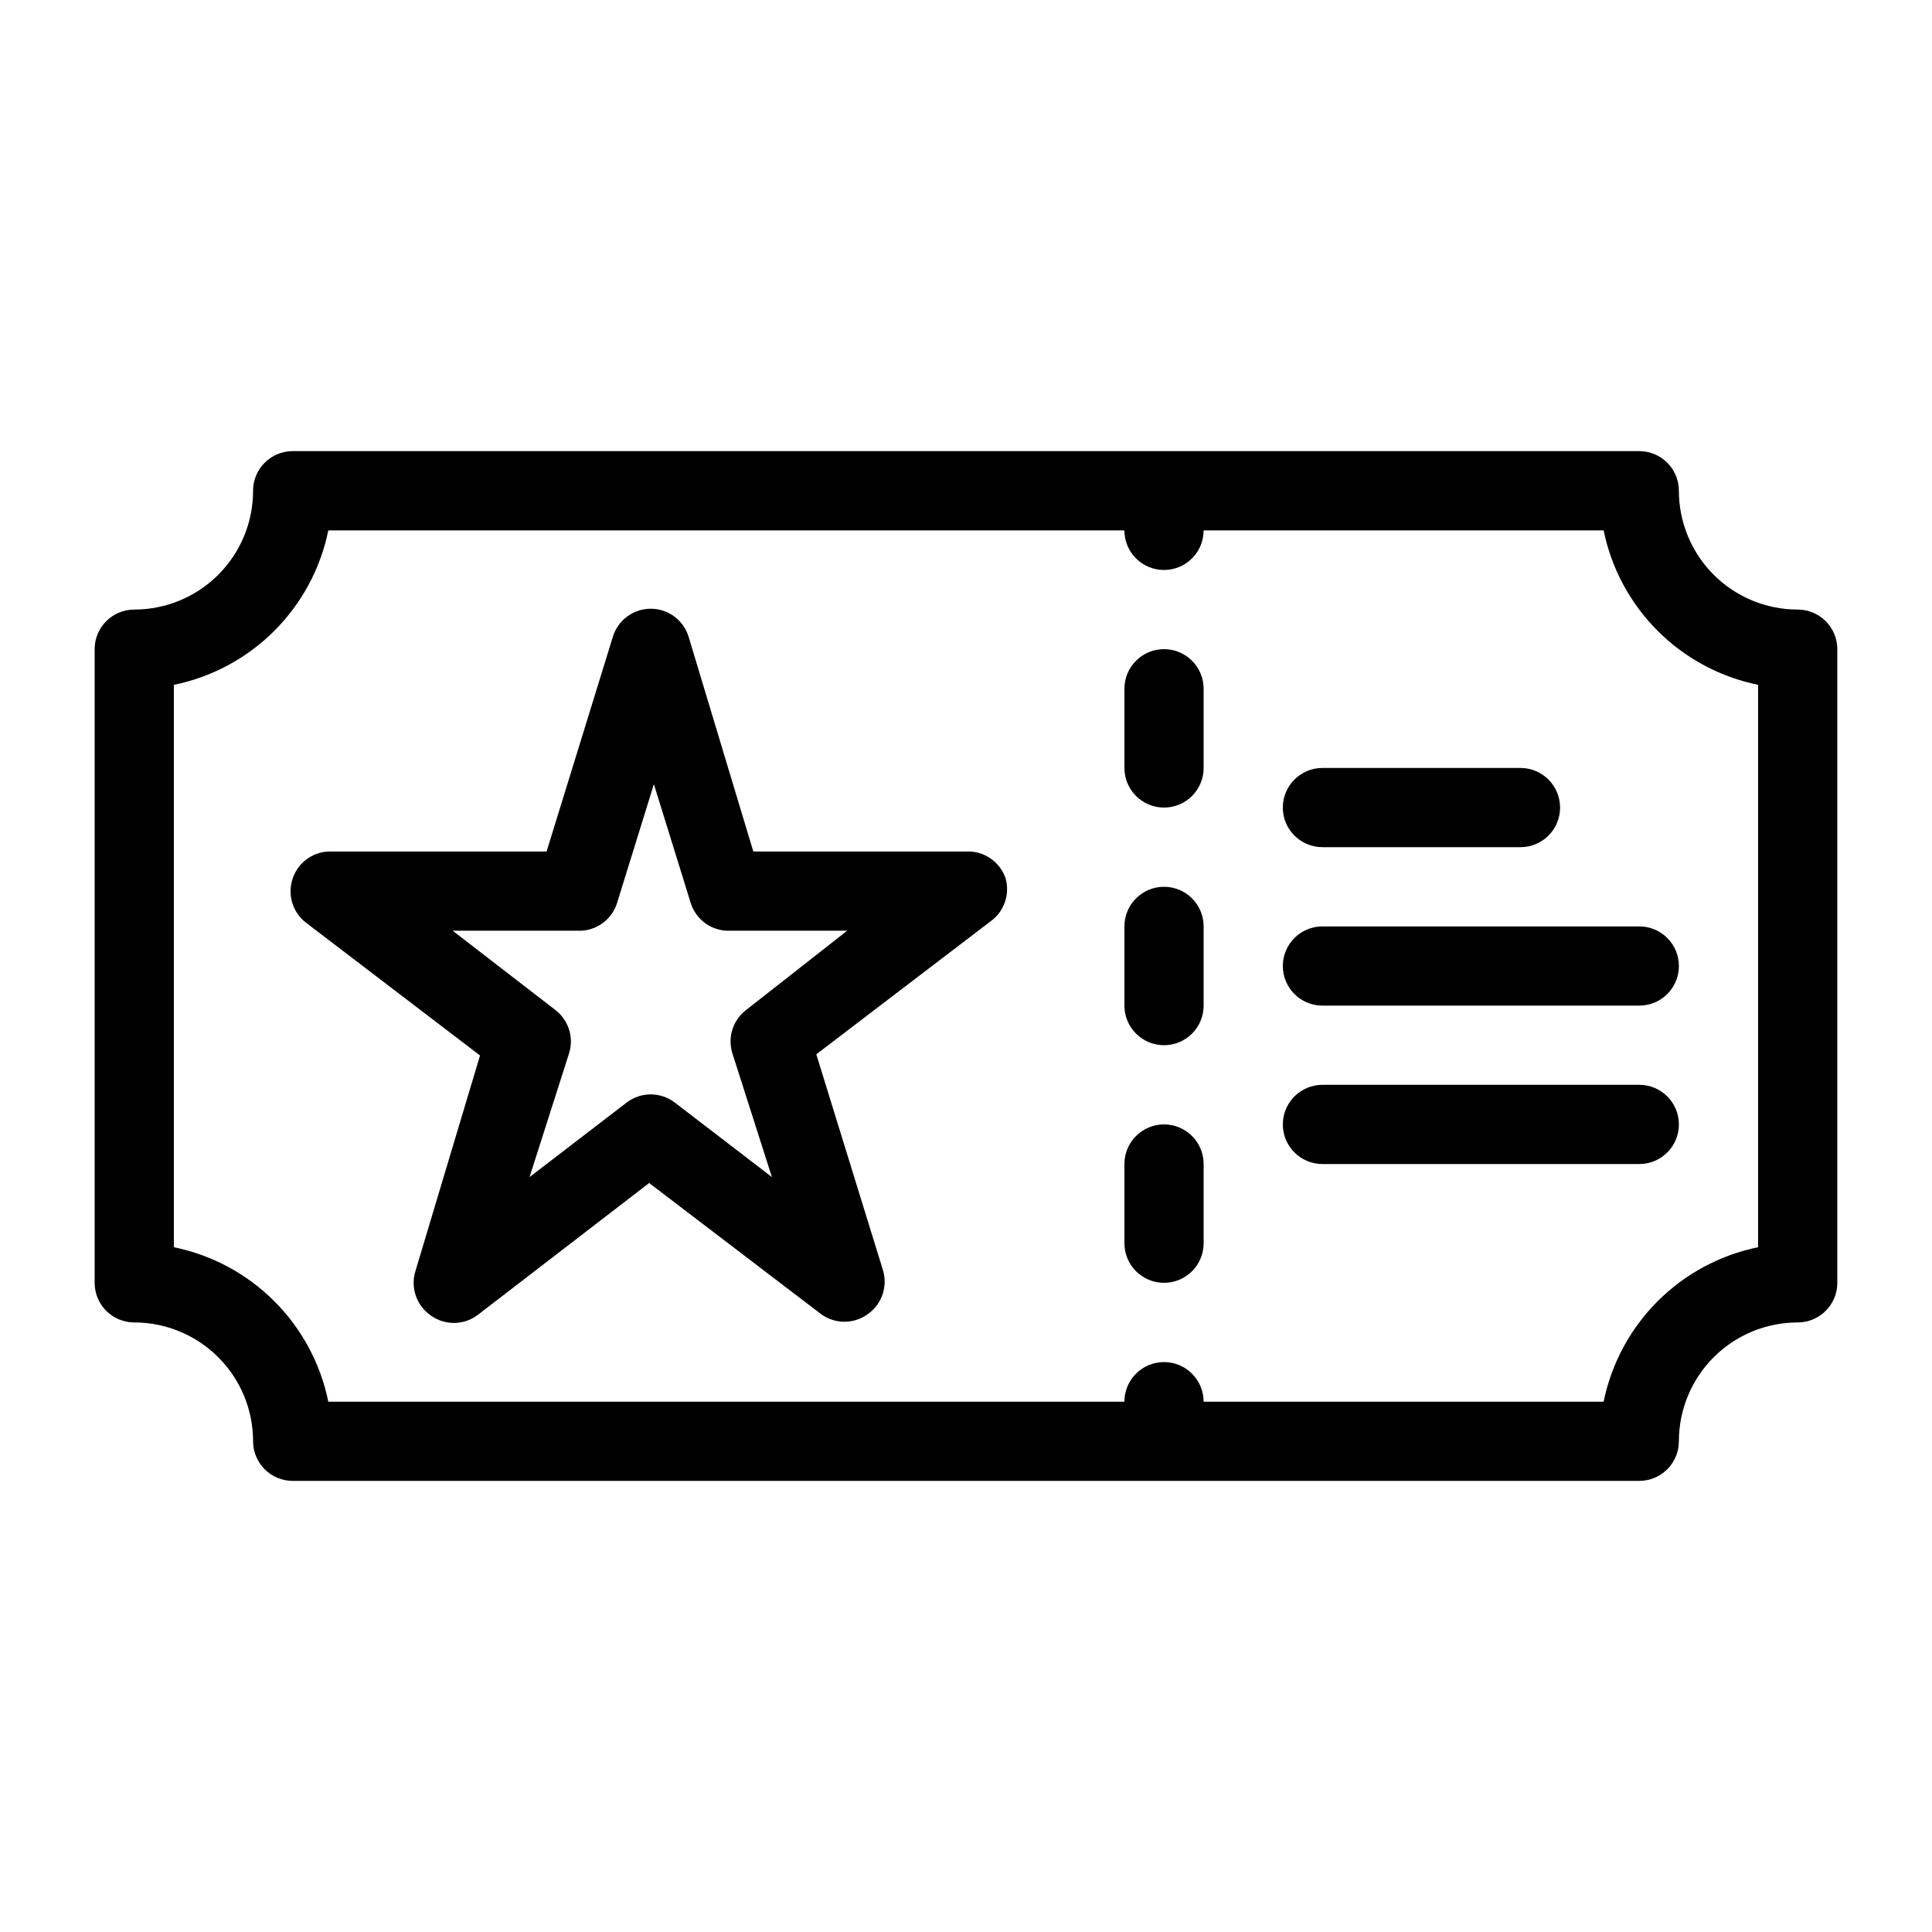 <?xml version="1.0" encoding="UTF-8"?>
<!-- Uploaded to: SVG Repo, www.svgrepo.com, Generator: SVG Repo Mixer Tools -->
<svg fill="#000000" width="800px" height="800px" version="1.1" viewBox="144 144 512 512" xmlns="http://www.w3.org/2000/svg">
 <g>
  <path d="m620.41 305.54c-8.352 0-16.359-3.32-22.266-9.223-5.902-5.906-9.223-13.914-9.223-22.266 0-2.785-1.105-5.453-3.074-7.422s-4.637-3.074-7.422-3.074h-356.86c-5.797 0-10.496 4.699-10.496 10.496 0 8.352-3.316 16.359-9.223 22.266-5.906 5.902-13.914 9.223-22.266 9.223-5.797 0-10.496 4.699-10.496 10.496v167.93c0 2.785 1.105 5.457 3.074 7.422 1.969 1.969 4.637 3.074 7.422 3.074 8.352 0 16.359 3.32 22.266 9.223 5.906 5.906 9.223 13.918 9.223 22.266 0 2.785 1.105 5.457 3.074 7.422 1.969 1.969 4.637 3.074 7.422 3.074h356.86c2.785 0 5.453-1.105 7.422-3.074 1.969-1.965 3.074-4.637 3.074-7.422 0-8.348 3.32-16.359 9.223-22.266 5.906-5.902 13.914-9.223 22.266-9.223 2.785 0 5.453-1.105 7.422-3.074 1.969-1.965 3.074-4.637 3.074-7.422v-167.93c0-2.785-1.105-5.453-3.074-7.422s-4.637-3.074-7.422-3.074zm-51.43 209.92h-106.01c0-5.797-4.699-10.496-10.496-10.496s-10.496 4.699-10.496 10.496h-210.97c-2.055-10.082-7.035-19.344-14.312-26.621-7.277-7.277-16.535-12.254-26.621-14.312v-149.04c10.086-2.059 19.344-7.035 26.621-14.312 7.277-7.277 12.258-16.535 14.312-26.621h210.97c0 5.797 4.699 10.496 10.496 10.496s10.496-4.699 10.496-10.496h106.01c2.059 10.086 7.035 19.344 14.312 26.621 7.277 7.277 16.535 12.254 26.621 14.312v149.04c-10.086 2.059-19.344 7.035-26.621 14.312-7.277 7.277-12.254 16.539-14.312 26.621z"/>
  <path d="m452.48 316.03c-5.797 0-10.496 4.699-10.496 10.496v20.992c0 5.797 4.699 10.496 10.496 10.496s10.496-4.699 10.496-10.496v-20.992c0-2.785-1.109-5.453-3.074-7.422-1.969-1.969-4.641-3.074-7.422-3.074z"/>
  <path d="m452.48 379.01c-5.797 0-10.496 4.699-10.496 10.496v20.992c0 5.797 4.699 10.496 10.496 10.496s10.496-4.699 10.496-10.496v-20.992c0-2.785-1.109-5.453-3.074-7.422-1.969-1.969-4.641-3.074-7.422-3.074z"/>
  <path d="m452.48 441.98c-5.797 0-10.496 4.699-10.496 10.496v20.992c0 5.793 4.699 10.492 10.496 10.492s10.496-4.699 10.496-10.492v-20.992c0-2.785-1.109-5.457-3.074-7.422-1.969-1.969-4.641-3.074-7.422-3.074z"/>
  <path d="m494.46 410.5h83.969c5.797 0 10.496-4.699 10.496-10.496s-4.699-10.496-10.496-10.496h-83.969c-5.797 0-10.496 4.699-10.496 10.496s4.699 10.496 10.496 10.496z"/>
  <path d="m494.46 368.51h52.48c5.797 0 10.496-4.699 10.496-10.496s-4.699-10.496-10.496-10.496h-52.48c-5.797 0-10.496 4.699-10.496 10.496s4.699 10.496 10.496 10.496z"/>
  <path d="m578.43 431.49h-83.969c-5.797 0-10.496 4.699-10.496 10.496s4.699 10.496 10.496 10.496h83.969c5.797 0 10.496-4.699 10.496-10.496s-4.699-10.496-10.496-10.496z"/>
  <path d="m400 369.66h-56.363l-17.109-56.781c-1.309-4.481-5.414-7.559-10.078-7.559-4.664 0-8.77 3.078-10.074 7.559l-17.527 56.785-56.785-0.004c-4.703-0.246-8.996 2.672-10.496 7.137-1.469 4.281-0.031 9.016 3.566 11.758l46.078 35.16-17.105 57.098c-1.379 4.371 0.234 9.129 3.988 11.758 3.688 2.695 8.695 2.695 12.383 0l45.555-35.059 45.555 34.742h-0.004c3.691 2.695 8.699 2.695 12.387 0 3.754-2.629 5.367-7.387 3.988-11.754l-17.633-57.098 46.078-35.16v-0.004c3.656-2.555 5.297-7.144 4.094-11.441-1.504-4.465-5.793-7.383-10.496-7.137zm-58.254 41.984c-3.504 2.668-4.969 7.234-3.676 11.441l10.496 32.852-25.715-19.734v0.004c-3.773-2.906-9.031-2.906-12.805 0l-25.715 19.734 10.496-32.852v-0.004c1.297-4.207-0.172-8.773-3.672-11.441l-27.184-20.992h33.062-0.004c4.762 0.219 9.074-2.797 10.496-7.348l9.762-31.488 9.762 31.488c1.426 4.551 5.734 7.566 10.496 7.348h30.965z"/>
 </g>
</svg>